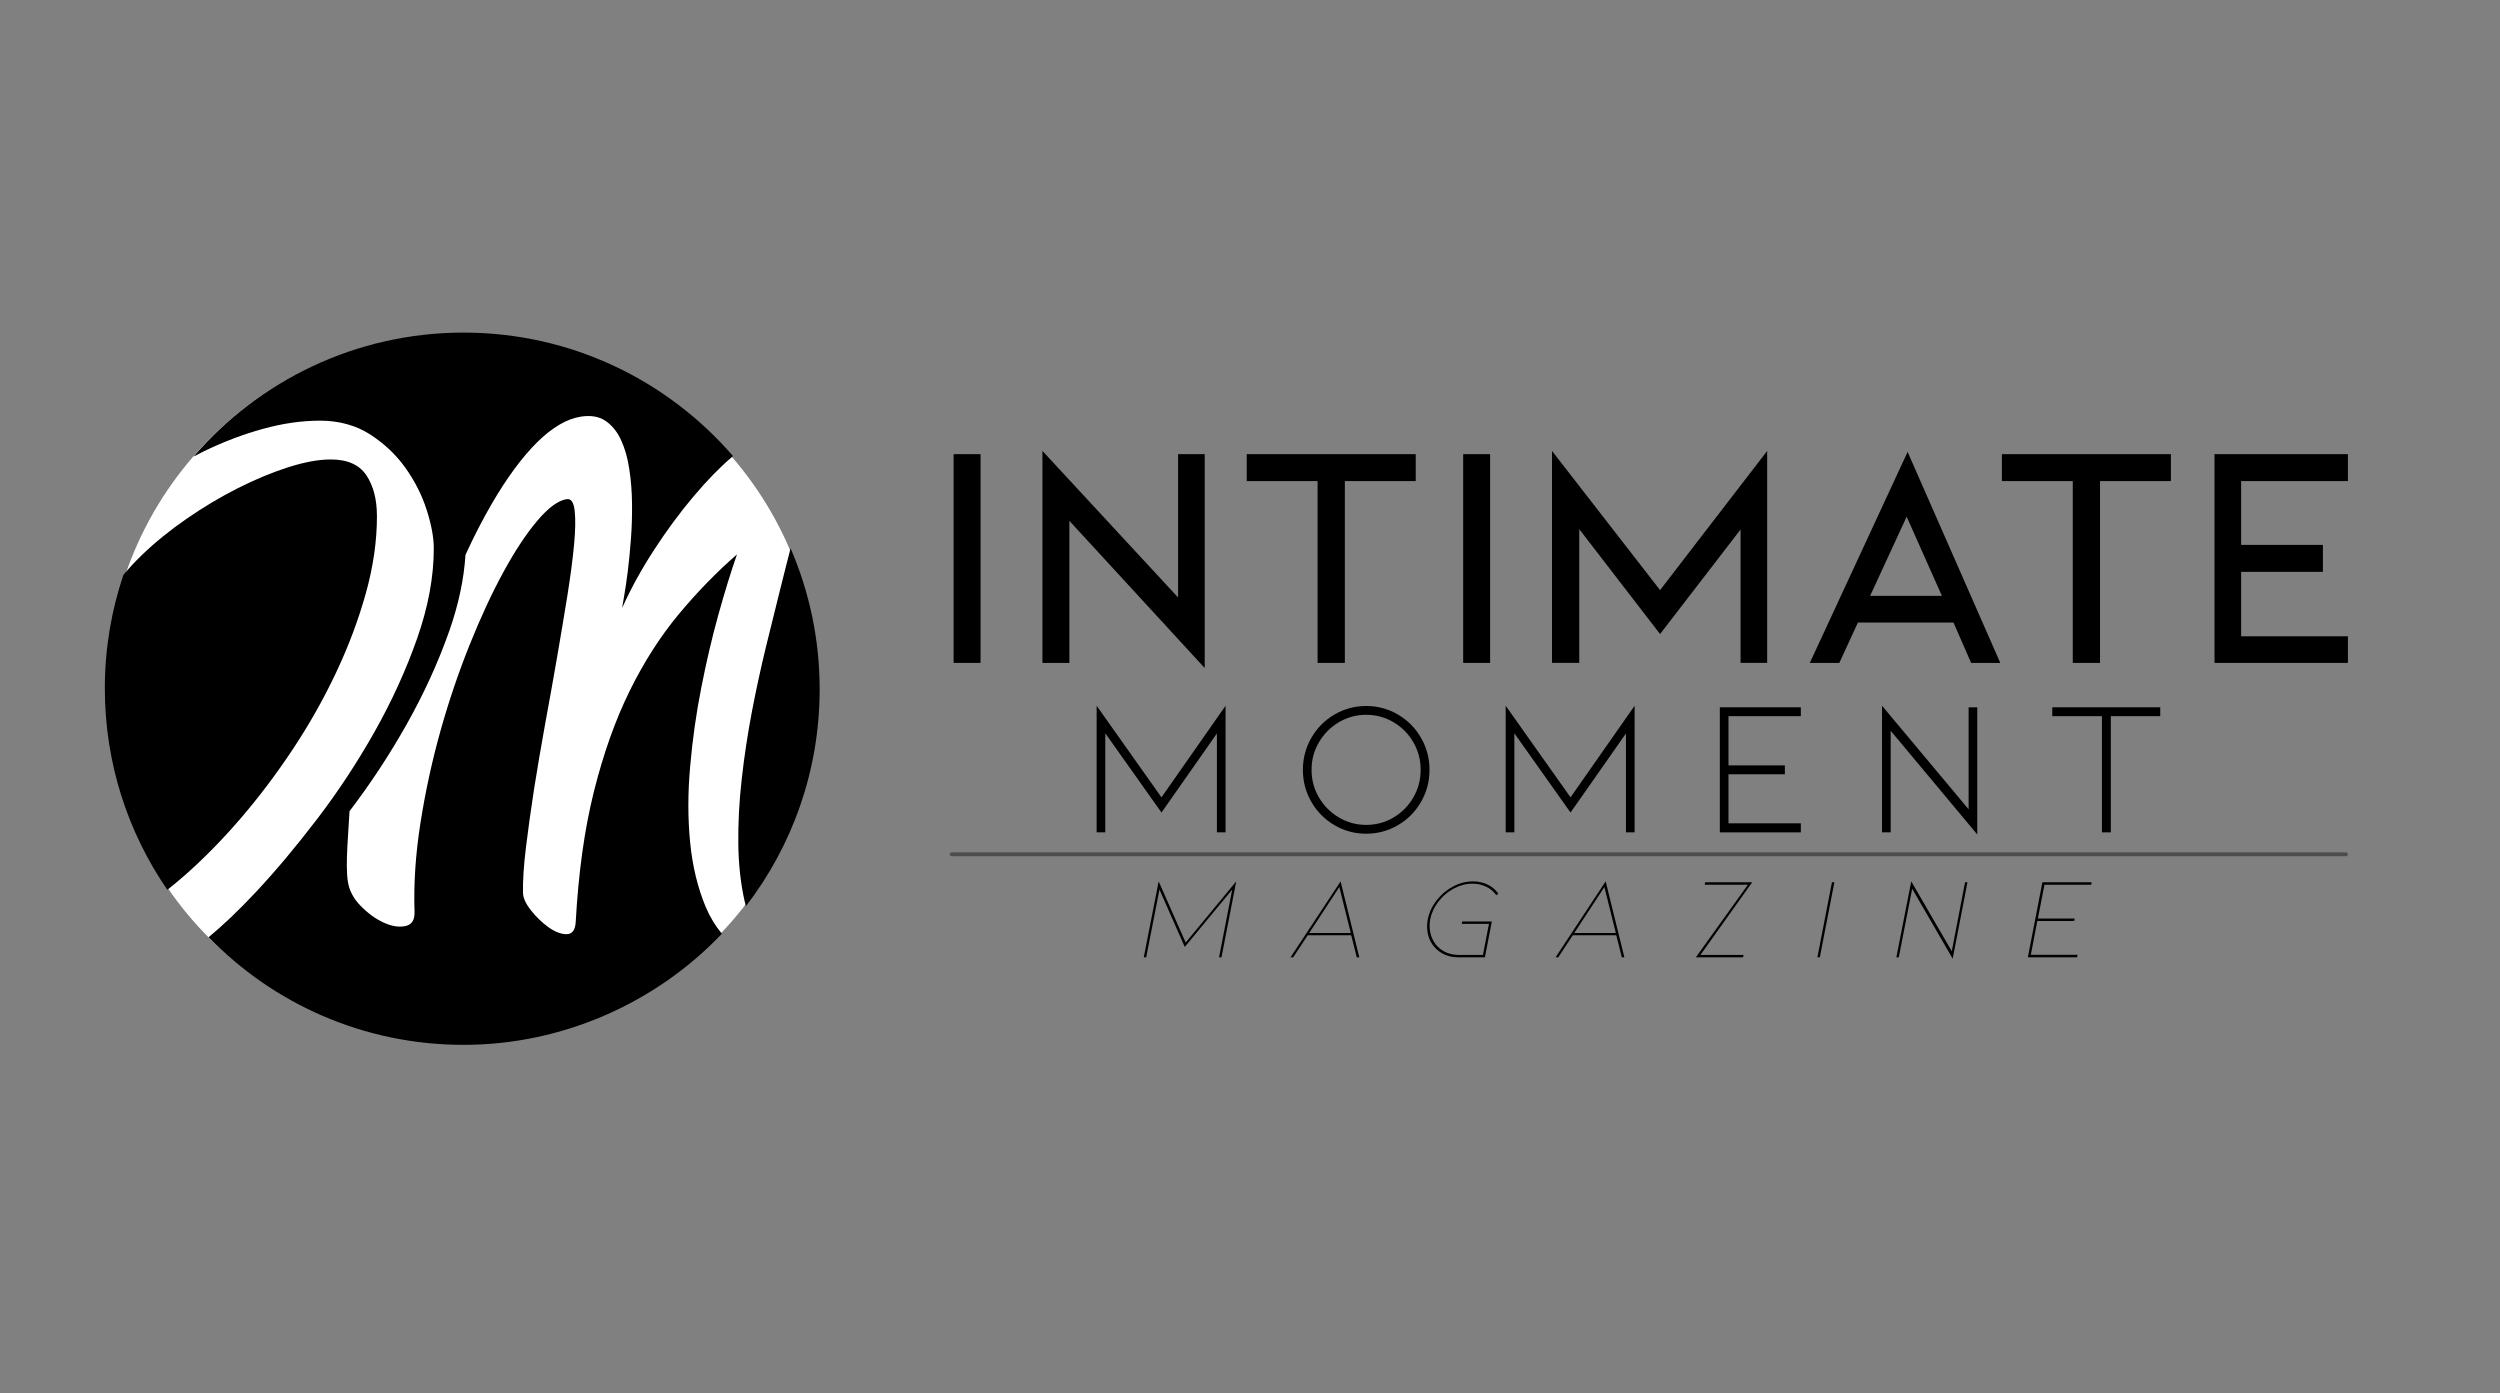 <?xml version="1.0" encoding="UTF-8"?>
<svg id="Layer_2" data-name="Layer 2" xmlns="http://www.w3.org/2000/svg" viewBox="0 0 1949 1086">
  <rect x="0" y="0" width="1949" height="1086" fill="#808080" stroke="none"/>
  <defs>
    <style>
      .cls-1 {
        fill: #fff;
      }

      .cls-2 {
        fill: #333;
        stroke: #4d4d4d;
        stroke-linecap: round;
        stroke-miterlimit: 10;
        stroke-width: 3px;
      }
    </style>
  </defs>
  <path class="cls-1" d="m638,537.5c0,153.26-123.74,275.5-277,275.5s-277.99-122.25-277.99-275.5,124.24-277.5,277.5-277.5,277.5,124.24,277.5,277.5Z"/>
  <path d="m616.35,427.46c-2.44,9.44-5.22,20.25-8.25,32.53-3.45,13.74-7.19,28.77-11.17,45.14-3.92,16.31-7.6,33.09-10.88,50.4-3.27,17.31-5.91,34.67-7.83,52.16-1.99,17.48-2.81,34.2-2.63,50.17.18,15.96,1.81,30.75,4.85,44.44.31,1.43.74,2.75,1.1,4.13,36.01-46.82,57.46-105.42,57.46-169.05,0-39.05-8.1-76.2-22.65-109.91Z"/>
  <path d="m143.8,682.61c14.89-13.06,29.51-27.95,43.88-44.67,14.36-16.71,27.95-34.74,40.75-54.07,12.79-19.32,24.03-39.24,33.69-59.75,9.66-20.5,17.37-41.07,23.12-61.71,5.74-20.63,8.62-40.61,8.62-59.95,0-13.06-2.74-23.7-8.23-31.93-5.49-8.23-14.76-12.34-27.82-12.34-9.4,0-20.44,2.03-33.11,6.08-12.67,4.05-25.73,9.47-39.18,16.26-13.46,6.79-26.71,14.69-39.77,23.7-13.06,9.01-24.75,18.48-35.07,28.41-5.39,5.18-10.21,10.4-14.53,15.66-9.31,27.76-14.43,57.43-14.43,88.33,0,58.31,18.01,112.4,48.73,157.07,4.4-3.48,8.83-7.12,13.35-11.08Z"/>
  <path d="m550.1,706.89c-6.26-15.03-10.29-31.87-12.1-50.46-1.81-18.59-1.81-38.3.06-59.05,1.81-20.76,4.68-41.16,8.65-61.22,3.92-20,8.36-39.06,13.39-57.12,5.03-18.07,9.88-33.68,14.44-46.83-15.85,13.8-30.99,29.35-45.37,46.6-14.38,17.31-27.19,37.3-38.36,59.99-11.17,22.74-20.46,48.88-27.83,78.41-7.37,29.53-12.04,63.38-14.15,101.44-.35,6.43-2.69,9.59-7.08,9.65-4.33,0-9.06-1.81-14.09-5.38-5.03-3.62-9.59-8.01-13.68-13.16-4.09-5.2-6.2-9.76-6.26-13.74-.18-9.47.58-21.23,2.28-35.2,1.7-14.03,3.8-29.12,6.31-45.37,2.57-16.25,5.44-33.21,8.65-50.87,3.27-17.72,6.37-35.02,9.3-51.98,2.92-16.96,5.61-33.03,8.07-48.24,2.4-15.14,4.15-28.36,5.2-39.64,1.05-11.23,1.23-20.11.47-26.6-.7-6.49-2.75-9.47-6.14-9-6.72,1.05-14.38,6.66-22.98,16.84-8.59,10.17-17.42,23.45-26.37,39.93-9,16.43-17.77,35.37-26.37,56.77-8.6,21.4-16.2,43.79-22.8,67.3-6.55,23.45-11.75,47.3-15.55,71.57-3.8,24.21-5.38,47.36-4.62,69.46.18,6.32-2.22,10-7.25,10.99-4.97,1.05-10.58.12-16.84-2.75s-12.22-7.19-17.83-12.92c-5.67-5.73-9-12.1-10.06-19.06-.99-6.2-1.05-15.9-.29-29.06.41-7.84.94-16.43,1.58-25.79,16.43-21.52,31.28-44.14,44.67-67.94,13.45-23.91,24.5-48.12,33.15-72.68,7.19-20.52,11.4-40.29,12.57-59.17,6.67-14.62,13.56-27.89,20.52-39.88,11.69-20.11,23.45-36.07,35.26-47.83,11.81-11.69,23.27-18.42,34.38-20.11,7.72-1.17,14.09-.06,19.12,3.39,5.03,3.45,9.06,8.42,11.99,14.85,2.98,6.37,5.15,13.92,6.43,22.57,1.35,8.65,2.05,17.66,2.16,27.01.12,9.36-.18,18.65-.88,27.89-.7,9.24-1.52,17.6-2.46,25.14-.94,7.54-1.93,13.91-2.81,19.06-.94,5.2-1.46,8.3-1.58,9.35,6.72-15.03,15.03-30.17,24.97-45.43,9.94-15.26,20.17-29.12,30.7-41.57,10.47-12.45,20.46-22.68,29.94-30.75.3-.25.58-.47.87-.72-50.91-58.94-126.13-96.28-210.12-96.28s-159.56,37.52-210.48,96.69c2.67-1.41,5.33-2.82,8.04-4.14,15.02-7.31,30.3-13.12,45.84-17.44,15.54-4.31,30.49-6.46,44.86-6.46s27.88,3.59,38.99,10.77c11.1,7.19,20.31,15.94,27.62,26.25,7.31,10.32,12.8,21.22,16.46,32.71,3.65,11.5,5.49,21.42,5.49,29.78,0,22.2-4.31,45.58-12.93,70.13-8.62,24.55-19.66,48.78-33.11,72.68-13.46,23.9-28.41,46.63-44.86,68.18-16.46,21.55-32.39,40.55-47.8,57.01-13.41,14.31-25.65,25.95-36.88,35.22,50.43,51.72,120.82,83.89,198.77,83.89s150.79-33.31,201.39-86.63c-5.09-6.15-9.35-13.13-12.65-21.06Z"/>
  <g>
    <g>
      <path d="m950.37,746.34l10.26-52.83-36.99,44.73-19.71-44.73-10.35,52.83h-1.89l11.61-59.22,21.06,47.7,39.42-47.7-11.52,59.22h-1.89Z"/>
      <path d="m1045.14,687.12l14.58,59.22h-1.98l-4.32-17.19h-33.93l-11.34,17.19h-2.07l39.06-59.22Zm-24.48,40.23h32.4l-8.91-35.82-23.49,35.82Z"/>
      <path d="m1157.64,746.34h-20.79c-4.68,0-8.88-1.05-12.6-3.15-3.72-2.1-6.6-4.98-8.64-8.64-2.04-3.66-3.06-7.74-3.06-12.24,0-1.86.18-3.72.54-5.58,1.08-5.34,3.39-10.29,6.93-14.85,3.54-4.56,7.81-8.16,12.82-10.8,5.01-2.64,10.18-3.96,15.53-3.96,4.14,0,7.92.83,11.34,2.47,3.42,1.65,6.21,4,8.37,7.07l-1.53,1.26c-2.04-2.88-4.68-5.1-7.92-6.66-3.24-1.56-6.81-2.34-10.71-2.34-4.98,0-9.81,1.25-14.49,3.74-4.68,2.49-8.67,5.87-11.97,10.12-3.3,4.26-5.46,8.91-6.48,13.95-.3,1.5-.45,3.24-.45,5.22,0,4.2.96,8.03,2.88,11.47,1.92,3.45,4.6,6.15,8.05,8.1,3.45,1.95,7.36,2.93,11.75,2.93h18.9l4.68-24.21h-21.15l.27-1.89h23.13l-5.4,27.99Z"/>
      <path d="m1251.78,687.12l14.58,59.22h-1.98l-4.32-17.19h-33.93l-11.34,17.19h-2.07l39.06-59.22Zm-24.48,40.23h32.4l-8.91-35.82-23.49,35.82Z"/>
      <path d="m1322.07,746.34l40.59-56.61h-33.66l.27-1.89h36.72l-40.32,56.61h33.66l-.45,1.89h-36.81Z"/>
      <path d="m1416.84,746.34l11.34-58.5h1.89l-11.34,58.5h-1.89Z"/>
      <path d="m1490.73,692.88l-10.44,53.46h-1.89l11.61-59.22,31.59,54.45,10.35-53.73h1.89l-11.52,59.58-31.59-54.54Z"/>
      <path d="m1580.91,746.34l11.34-58.5h38.34l-.27,1.89h-36.45l-5.13,26.37h28.71l-.45,1.89h-28.71l-5.04,26.37h36.45l-.45,1.98h-38.34Z"/>
    </g>
    <g>
      <path d="m743.44,516.8v-162.75h21v162.75h-21Z"/>
      <path d="m833.69,406.05v110.75h-21v-165.25l105.75,114.25v-111.75h20.75v166.75l-105.5-114.75Z"/>
      <path d="m1103.69,354.05v21h-55.25v141.75h-21.25v-141.75h-55.25v-21h131.75Z"/>
      <path d="m1140.69,516.8v-162.75h21v162.75h-21Z"/>
      <path d="m1356.94,516.8v-104l-62.75,81.5-63-81.75v104.25h-21.25v-165.25l84.25,108.5,83.5-108.5v165.25h-20.75Z"/>
      <path d="m1448.43,485.3l-14.5,31.5h-23l76.25-164.5,72.25,164.5h-22.75l-13.75-31.5h-74.5Zm38-82.5l-28.5,61.75h56l-27.5-61.75Z"/>
      <path d="m1692.43,354.05v21h-55.25v141.75h-21.25v-141.75h-55.25v-21h131.75Z"/>
      <path d="m1726.43,516.8v-162.75h104v21h-83.25v49.75h63.75v21h-63.75v50.25h83.25v20.75h-104Z"/>
    </g>
    <g>
      <path d="m948.69,648.91v-77.1l-43.2,61.65-43.8-61.8v77.25h-6.75v-98.7l50.55,71.4,49.95-71.4v98.7h-6.75Z"/>
      <path d="m1065.09,649.96c-8.9,0-17.15-2.22-24.75-6.67-7.6-4.45-13.6-10.5-18-18.15-4.4-7.65-6.6-15.97-6.6-24.97s2.2-17.33,6.6-24.97c4.4-7.65,10.4-13.7,18-18.15,7.6-4.45,15.85-6.67,24.75-6.67s17.15,2.23,24.75,6.67c7.6,4.45,13.6,10.5,18,18.15,4.4,7.65,6.6,15.97,6.6,24.97s-2.2,17.33-6.6,24.97c-4.4,7.65-10.4,13.7-18,18.15-7.6,4.45-15.85,6.67-24.75,6.67Zm0-92.7c-7.7,0-14.8,1.93-21.3,5.78-6.5,3.85-11.68,9.05-15.52,15.6-3.85,6.55-5.78,13.73-5.78,21.53s1.92,14.98,5.78,21.53c3.85,6.55,9.02,11.75,15.52,15.6,6.5,3.85,13.6,5.78,21.3,5.78s14.8-1.92,21.3-5.78c6.5-3.85,11.65-9.05,15.45-15.6,3.8-6.55,5.7-13.73,5.7-21.53s-1.9-14.97-5.7-21.53c-3.8-6.55-8.95-11.75-15.45-15.6-6.5-3.85-13.6-5.78-21.3-5.78Z"/>
      <path d="m1267.59,648.91v-77.1l-43.2,61.65-43.8-61.8v77.25h-6.75v-98.7l50.55,71.4,49.95-71.4v98.7h-6.75Z"/>
      <path d="m1340.78,648.91v-97.5h63.15v6.9h-56.4v38.4h43.95v6.9h-43.95v38.25h56.4v7.05h-63.15Z"/>
      <path d="m1473.98,569.71v79.2h-6.75v-98.7l67.5,80.7v-79.5h6.75v99.15l-67.5-80.85Z"/>
      <path d="m1684.13,551.41v6.9h-38.55v90.6h-6.9v-90.6h-38.7v-6.9h84.15Z"/>
    </g>
  </g>
  <line class="cls-2" x1="741.94" y1="666" x2="1828.93" y2="666"/>
</svg>